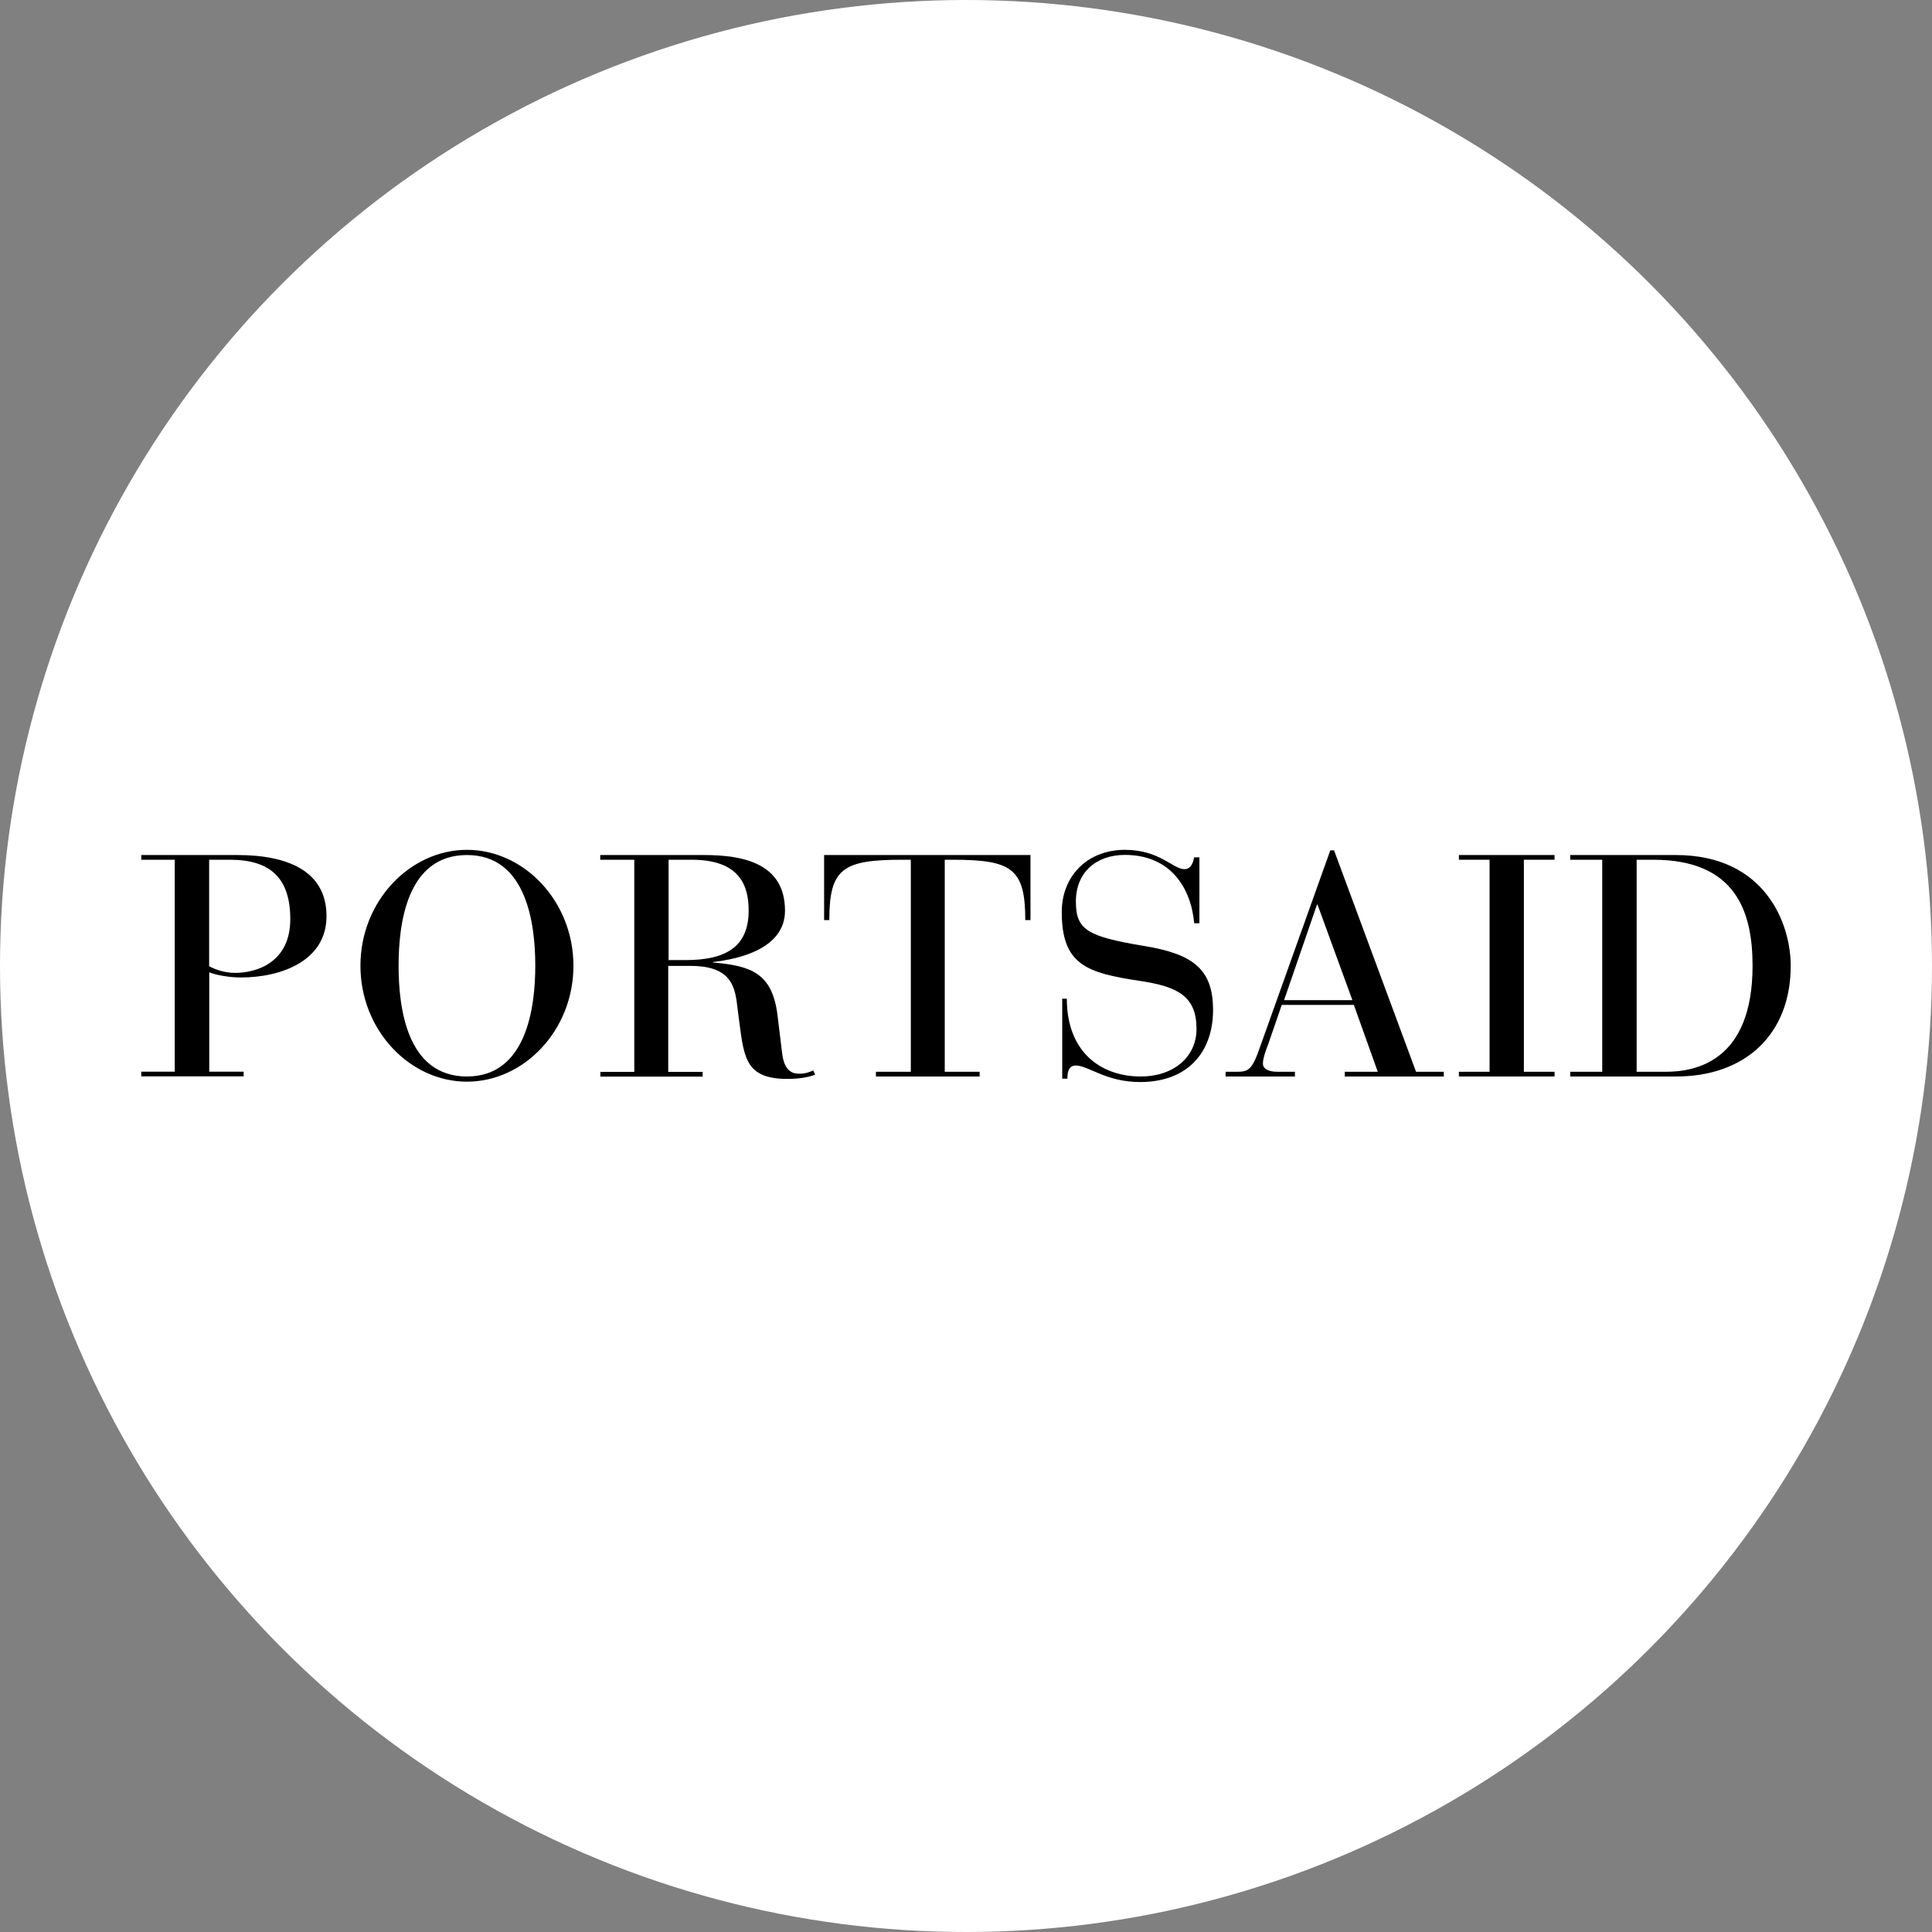 <?xml version="1.0" encoding="utf-8"?>
<!-- Generator: Adobe Illustrator 24.1.1, SVG Export Plug-In . SVG Version: 6.00 Build 0)  -->
<svg version="1.1" id="Capa_1" xmlns="http://www.w3.org/2000/svg" xmlns:xlink="http://www.w3.org/1999/xlink" x="0px" y="0px"
	 viewBox="0 0 160 160" style="enable-background:new 0 0 160 160;" xml:space="preserve">
<rect x="0" y="0" width="160" height="160" fill="#808080" stroke="none"/>
<style type="text/css">
	.st0{fill:#FFFFFF;}
</style>
<circle class="st0" cx="80" cy="80" r="80"/>
<g>
	<path d="M14.47,71.2H11.7v-0.39h7.96c4.18,0,7.38,1.33,7.38,5.07c0,3.67-3.71,5.07-7.1,5.07c-0.94,0-2.07-0.2-2.61-0.43v8.23h2.85
		v0.39H11.7v-0.39h2.77V71.2z M17.32,80.02c0.43,0.23,1.21,0.55,2.15,0.55c1.83,0,4.57-0.9,4.57-4.45c0-3.43-1.68-4.92-5-4.92h-1.72
		V80.02z"/>
	<path d="M38.67,70.38c4.72,0,8.82,4.25,8.82,9.6c0,5.35-4.1,9.6-8.82,9.6s-8.82-4.25-8.82-9.6C29.85,74.63,33.95,70.38,38.67,70.38
		z M38.67,89.15c4.96,0,5.66-5.78,5.66-9.17c0-3.43-0.7-9.17-5.66-9.17c-5,0-5.66,5.74-5.66,9.17
		C33.01,83.41,33.67,89.15,38.67,89.15z"/>
	<path d="M52.52,71.2h-2.81v-0.39h8.59c3.2,0,6.71,0.66,6.71,4.61c0,3.2-3.94,4.02-5.97,4.25v0.04c3.2,0.27,4.92,0.9,5.35,4.37
		l0.39,3.2c0.2,1.56,0.98,1.64,1.44,1.64c0.51,0,0.86-0.16,1.13-0.27L67.51,89c-0.55,0.2-1.25,0.35-2.3,0.35
		c-3.4,0-3.59-1.68-3.98-4.68l-0.2-1.56c-0.2-1.64-0.7-3.12-3.86-3.12h-1.83v8.78h2.85v0.39h-8.47v-0.39h2.81V71.2z M55.37,79.51
		h1.4c3.28,0,5.23-1.05,5.23-4.1c0-2.07-0.74-4.21-4.72-4.21h-1.91V79.51z"/>
	<path d="M75.36,71.2h-0.59c-4.96,0-6.09,0.7-6.09,5h-0.43v-5.39h17.09v5.39h-0.43c0-4.29-1.13-5-6.05-5h-0.62v17.56h2.89v0.39
		h-8.59v-0.39h2.89V71.2H75.36z"/>
	<path d="M87.92,82.71h0.43c0,4.37,2.77,6.44,6.13,6.44c2.69,0,4.61-1.6,4.61-3.94c0-2.69-1.52-3.51-4.72-3.98
		c-4.37-0.66-6.44-1.33-6.44-5.7c0-2.97,2.11-5.15,5.23-5.15c2.89,0,3.98,1.6,4.92,1.6c0.62,0,0.74-0.66,0.82-0.98h0.43v5.46h-0.43
		c-0.27-2.97-1.99-5.66-5.74-5.66c-2.38,0-4.06,1.44-4.06,3.86c0,2.34,0.94,2.89,5.58,3.67c4.1,0.66,5.78,1.91,5.78,5.31
		c0,3.43-2.03,5.97-6.05,5.97c-2.81,0-4.29-1.37-5.31-1.37c-0.66,0-0.7,0.66-0.7,1.09h-0.43v-6.63H87.92z"/>
	<path d="M112.12,83.22h-5.97l-1.13,3.28c-0.2,0.51-0.43,1.13-0.43,1.6c0,0.35,0.35,0.66,1.21,0.66h1.44v0.39h-5.74v-0.39h0.9
		c0.86,0,1.21-0.08,1.76-1.52l6.01-16.82h0.31l6.79,18.34h2.3v0.39h-8.2v-0.39h2.73L112.12,83.22z M109.11,74.91h-0.04l-2.73,7.92
		H112L109.11,74.91z"/>
	<path d="M123.36,71.2h-2.54v-0.39h7.92v0.39h-2.54v17.56h2.54v0.39h-7.92v-0.39h2.54V71.2z"/>
	<path d="M132.69,71.2h-2.65v-0.39h8.74c7.42,0,9.52,5.7,9.52,9.17c0,5.7-3.79,9.17-9.48,9.17h-8.78v-0.39h2.65V71.2z M135.54,88.76
		h2.42c2.5,0,7.18-0.9,7.18-8.78c0-4.45-1.37-8.78-8.23-8.78h-1.37V88.76z"/>
</g>
</svg>
